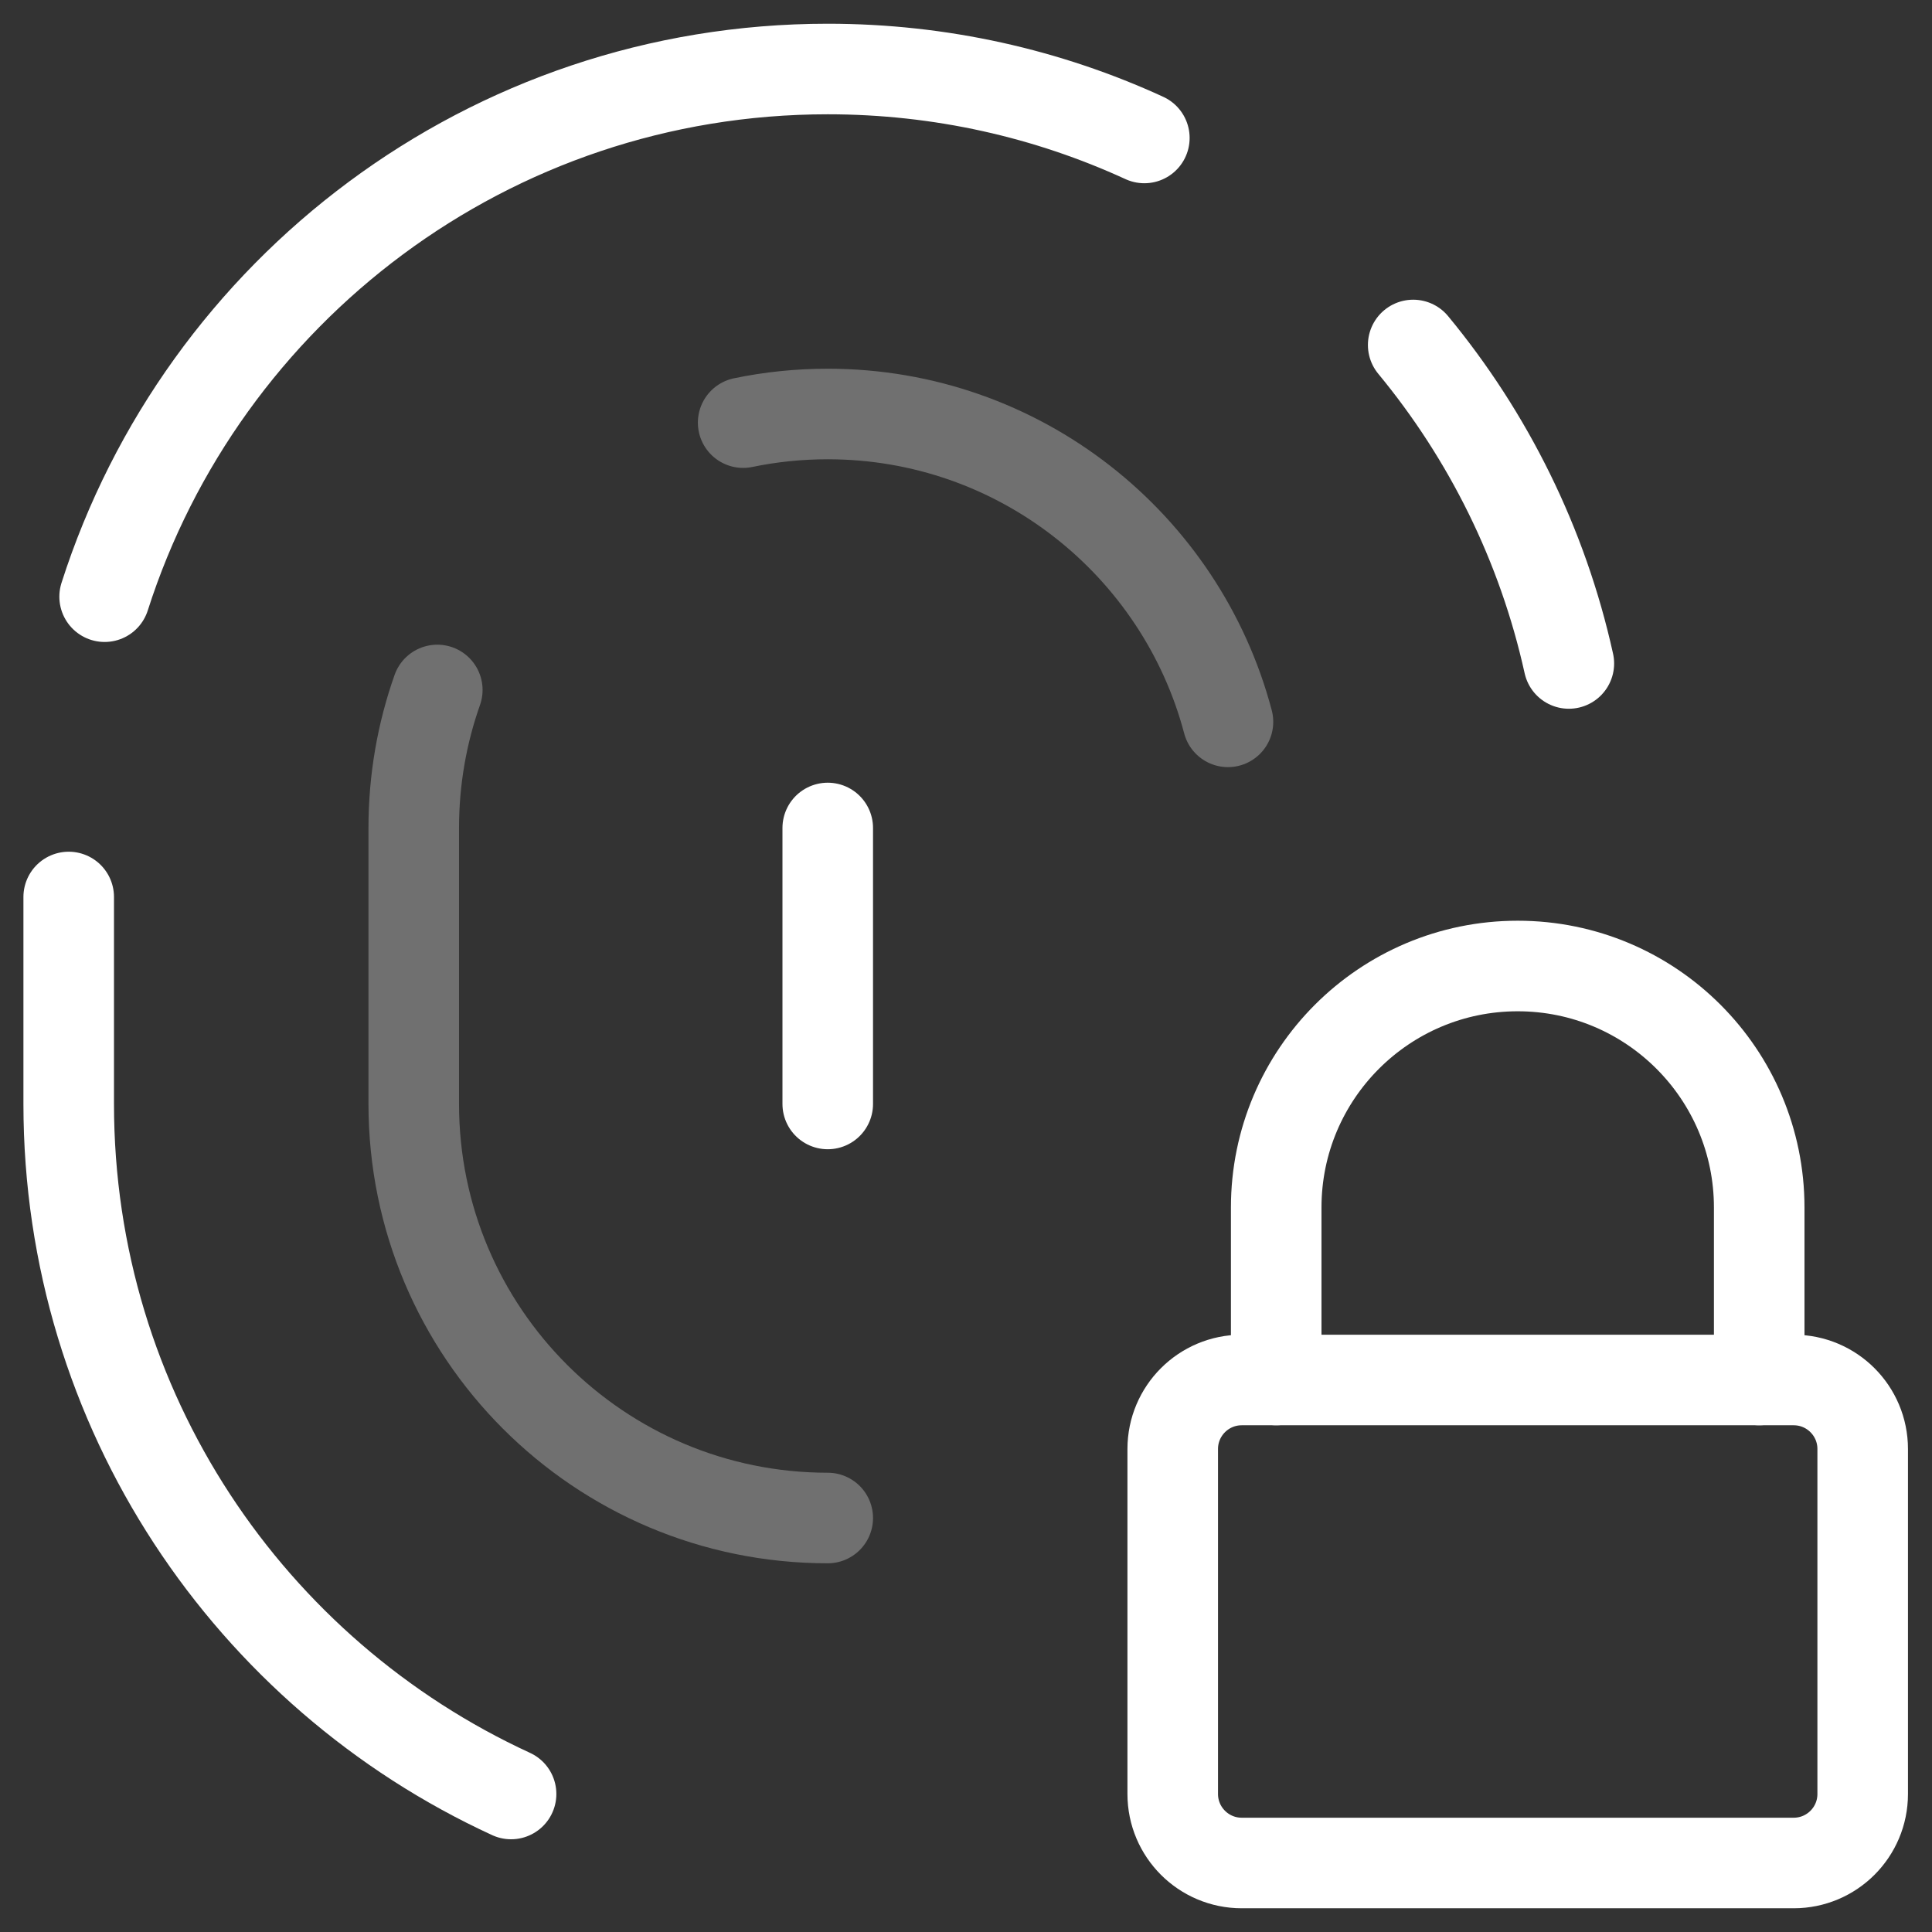 <svg width="32" height="32" viewBox="0 0 32 32" fill="none" xmlns="http://www.w3.org/2000/svg">
<rect x="0" y="0" width="32" height="32" fill="#333333" stroke="none"/>
<path d="M21.138 22.857V20C21.138 17.791 22.929 16 25.138 16C27.347 16 29.138 17.791 29.138 20V22.857" stroke="white" stroke-width="1.5" stroke-linecap="round" stroke-linejoin="round"/>
<path d="M19.424 29.714V24C19.424 23.369 19.936 22.857 20.567 22.857H29.709C30.341 22.857 30.852 23.369 30.852 24V29.714C30.852 30.345 30.341 30.857 29.709 30.857H20.567C19.936 30.857 19.424 30.345 19.424 29.714Z" stroke="white" stroke-width="1.5" stroke-linecap="round" stroke-linejoin="round"/>
<path d="M23.407 5.714C24.65 7.218 25.549 9.017 25.985 10.989" stroke="white" stroke-width="1.5" stroke-linecap="round" stroke-linejoin="round"/>
<path d="M1.138 14.857V18.285C1.138 23.357 4.141 27.726 8.465 29.714" stroke="white" stroke-width="1.5" stroke-linecap="round" stroke-linejoin="round"/>
<path d="M18.954 2.285C17.358 1.552 15.582 1.143 13.71 1.143C8.103 1.143 3.353 4.813 1.733 9.883" stroke="white" stroke-width="1.5" stroke-linecap="round" stroke-linejoin="round"/>
<path opacity="0.3" d="M13.71 25.143C9.923 25.143 6.853 22.073 6.853 18.285V13.714C6.853 12.913 6.99 12.143 7.243 11.428" stroke="white" stroke-width="1.5" stroke-linecap="round" stroke-linejoin="round"/>
<path opacity="0.3" d="M12.309 7C12.761 6.906 13.229 6.857 13.71 6.857C16.889 6.857 19.563 9.021 20.339 11.956" stroke="white" stroke-width="1.5" stroke-linecap="round" stroke-linejoin="round"/>
<path d="M13.71 13.714V18.285" stroke="white" stroke-width="1.5" stroke-linecap="round" stroke-linejoin="round"/>
</svg>
